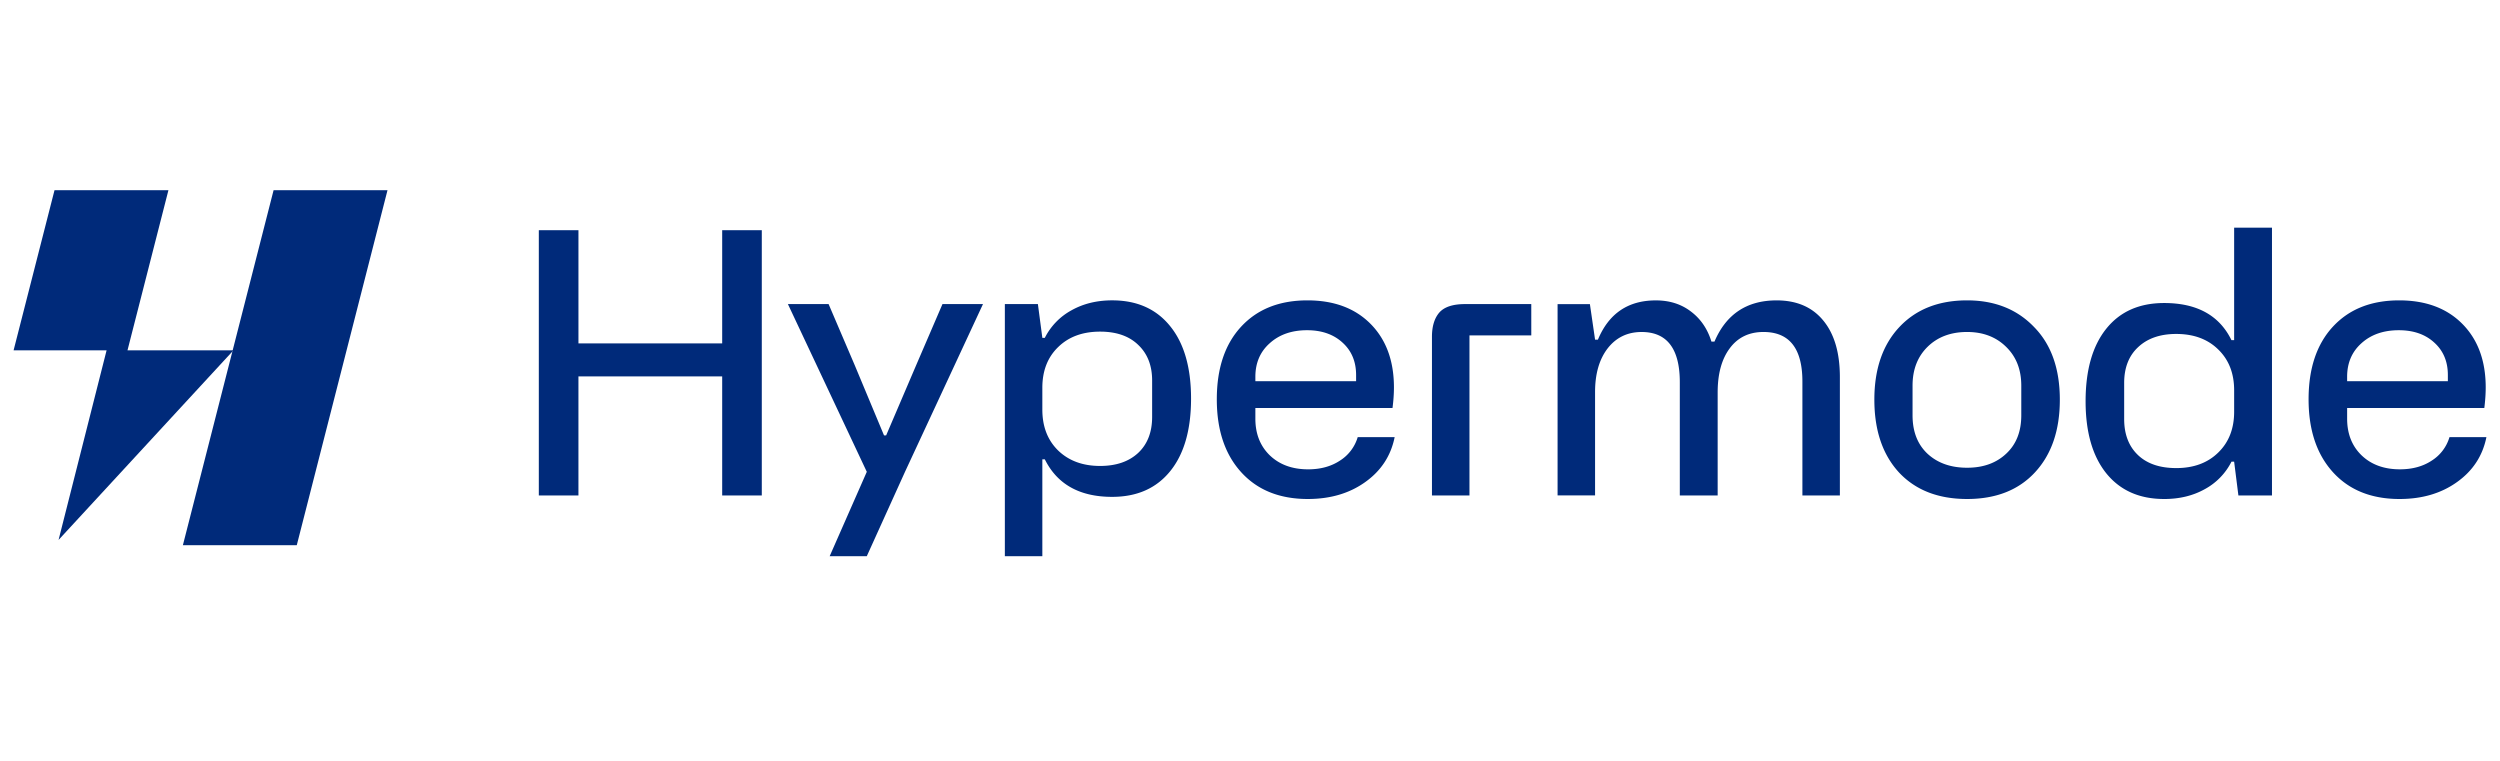 <svg xmlns="http://www.w3.org/2000/svg" width="184" height="56" fill="none"><g clip-path="url(#a)"><g fill="#002A7A" clip-path="url(#b)"><path fill-rule="evenodd" d="M4.012 14h8.384L9.383 25.785H1L4.012 14zm3.833 11.785L4.31 39.739l12.872-13.954H7.845z" clip-rule="evenodd"/><path d="M20.136 14h8.384l-6.678 26.127H13.46L20.136 14z"/><path fill-rule="evenodd" d="M159.28 36.726c-1.821 0-3.242-.632-4.262-1.896-1.011-1.264-1.518-3.03-1.518-5.296 0-2.292.507-4.071 1.518-5.335 1.011-1.264 2.432-1.896 4.262-1.896 2.415 0 4.067.91 4.956 2.733h.197v-8.278h2.785v19.708h-2.472l-.313-2.485h-.197a4.71 4.71 0 0 1-1.974 2.026c-.863.48-1.857.72-2.982.72zm.89-2.275c1.282 0 2.31-.38 3.086-1.137.785-.76 1.177-1.762 1.177-3.008v-1.582c0-1.247-.392-2.25-1.177-3.008-.776-.759-1.804-1.137-3.086-1.137-1.177 0-2.109.322-2.799.967-.688.637-1.032 1.517-1.032 2.64v2.656c0 1.115.335 1.996 1.006 2.641s1.613.968 2.825.968zM42.574 36.465h-2.917V16.942h2.917v8.33h10.579v-8.33h2.915v19.524h-2.915v-8.761h-10.58v8.76zm21.222-1.74L57.99 22.381h2.995l1.935 4.525 2.144 5.138h.157l2.197-5.138 1.948-4.525h2.982l-5.739 12.344-2.813 6.211h-2.732l2.732-6.21zm10.161 6.211h2.759v-7.127h.183c.916 1.84 2.567 2.76 4.956 2.76 1.831 0 3.256-.632 4.276-1.896 1.02-1.264 1.53-3.043 1.53-5.335 0-2.284-.51-4.059-1.53-5.322-1.02-1.273-2.446-1.91-4.277-1.91-1.124 0-2.121.244-2.994.733a4.732 4.732 0 0 0-1.961 2.026h-.182l-.328-2.484h-2.432v18.555zm9.807-7.596c-.688.636-1.621.954-2.798.954-1.273 0-2.302-.38-3.087-1.137-.775-.76-1.163-1.762-1.163-3.008v-1.608c0-1.247.388-2.246 1.163-2.995.776-.76 1.806-1.138 3.087-1.138 1.203 0 2.14.327 2.811.98.68.646 1.02 1.518 1.02 2.617v2.68c0 1.125-.344 2.009-1.033 2.655zm5.793-3.95c0-2.275.597-4.058 1.792-5.348 1.194-1.29 2.82-1.935 4.877-1.935 1.944 0 3.487.571 4.63 1.713 1.158 1.16 1.738 2.724 1.738 4.695 0 .461-.034.966-.105 1.516H92.395v.785c0 1.114.357 2.018 1.072 2.707.715.679 1.652 1.02 2.812 1.02.915 0 1.694-.215 2.34-.641a3.07 3.07 0 0 0 1.308-1.727h2.719c-.278 1.378-1.002 2.48-2.17 3.309-1.16.828-2.567 1.242-4.224 1.242-2.074 0-3.709-.658-4.903-1.975-1.195-1.316-1.792-3.103-1.792-5.36zm2.838-1.66v.326h7.414V27.6c0-.985-.332-1.778-.994-2.38-.662-.61-1.534-.916-2.616-.916-1.124 0-2.04.319-2.745.956-.706.627-1.059 1.45-1.059 2.47zm20.307-5.349h-4.877c-.898 0-1.53.21-1.896.628-.357.419-.537 1.012-.537 1.778v11.679h2.761V24.683h4.55l-.001-2.302zm4.695 14.082h-2.759v-14.08h2.379l.38 2.616h.21c.802-1.927 2.222-2.89 4.262-2.89 1.011 0 1.874.273 2.589.823.715.54 1.216 1.277 1.504 2.21h.223c.862-2.023 2.387-3.034 4.576-3.034 1.482 0 2.628.497 3.438 1.49.811.985 1.216 2.372 1.216 4.159v8.709h-2.758v-8.384c0-2.432-.954-3.648-2.864-3.648-1.064 0-1.892.402-2.485 1.204-.592.793-.888 1.873-.888 3.242v7.585h-2.786v-8.33c0-2.466-.937-3.7-2.81-3.7-1.038 0-1.871.4-2.498 1.203-.619.802-.929 1.873-.929 3.217v7.61-.002zm20.556-7.047c0 2.258.606 4.046 1.818 5.362 1.22 1.299 2.889 1.948 5.008 1.948 2.126 0 3.796-.658 5.008-1.975 1.212-1.316 1.817-3.094 1.817-5.334 0-2.276-.631-4.06-1.896-5.349-1.255-1.308-2.898-1.961-4.929-1.961-2.093 0-3.753.654-4.982 1.961-1.23 1.308-1.844 3.09-1.844 5.348zm2.811 1.15v-2.183c0-1.186.371-2.139 1.112-2.864.741-.723 1.709-1.085 2.903-1.085 1.176 0 2.135.366 2.877 1.1.741.723 1.111 1.672 1.111 2.85v2.184c0 1.194-.37 2.135-1.111 2.823-.733.69-1.691 1.034-2.877 1.034-1.194 0-2.162-.341-2.903-1.02-.741-.69-1.112-1.635-1.112-2.838zm30.939-6.524c-1.193 1.29-1.791 3.073-1.791 5.348 0 2.258.598 4.045 1.791 5.361 1.194 1.317 2.829 1.975 4.904 1.975 1.656 0 3.064-.414 4.223-1.242 1.168-.828 1.892-1.931 2.17-3.309h-2.719a3.066 3.066 0 0 1-1.307 1.727c-.645.426-1.426.64-2.341.64-1.159 0-2.097-.34-2.811-1.02-.716-.688-1.073-1.59-1.073-2.707v-.784h10.096c.069-.55.103-1.055.103-1.516 0-1.97-.579-3.536-1.738-4.695-1.142-1.142-2.686-1.713-4.63-1.713-2.056 0-3.683.645-4.877 1.935zm1.046 4.015v-.327c0-1.02.353-1.843 1.059-2.472.707-.637 1.622-.954 2.746-.954 1.082 0 1.953.304 2.615.915.663.602.994 1.395.994 2.38v.457l-7.414.001z" clip-rule="evenodd"/></g></g><defs><clipPath id="a"><path fill="#fff" d="M0 0h184v56H0z"/></clipPath><clipPath id="b"><path fill="#fff" d="M1 14h182v27.3H1z"/></clipPath></defs></svg>